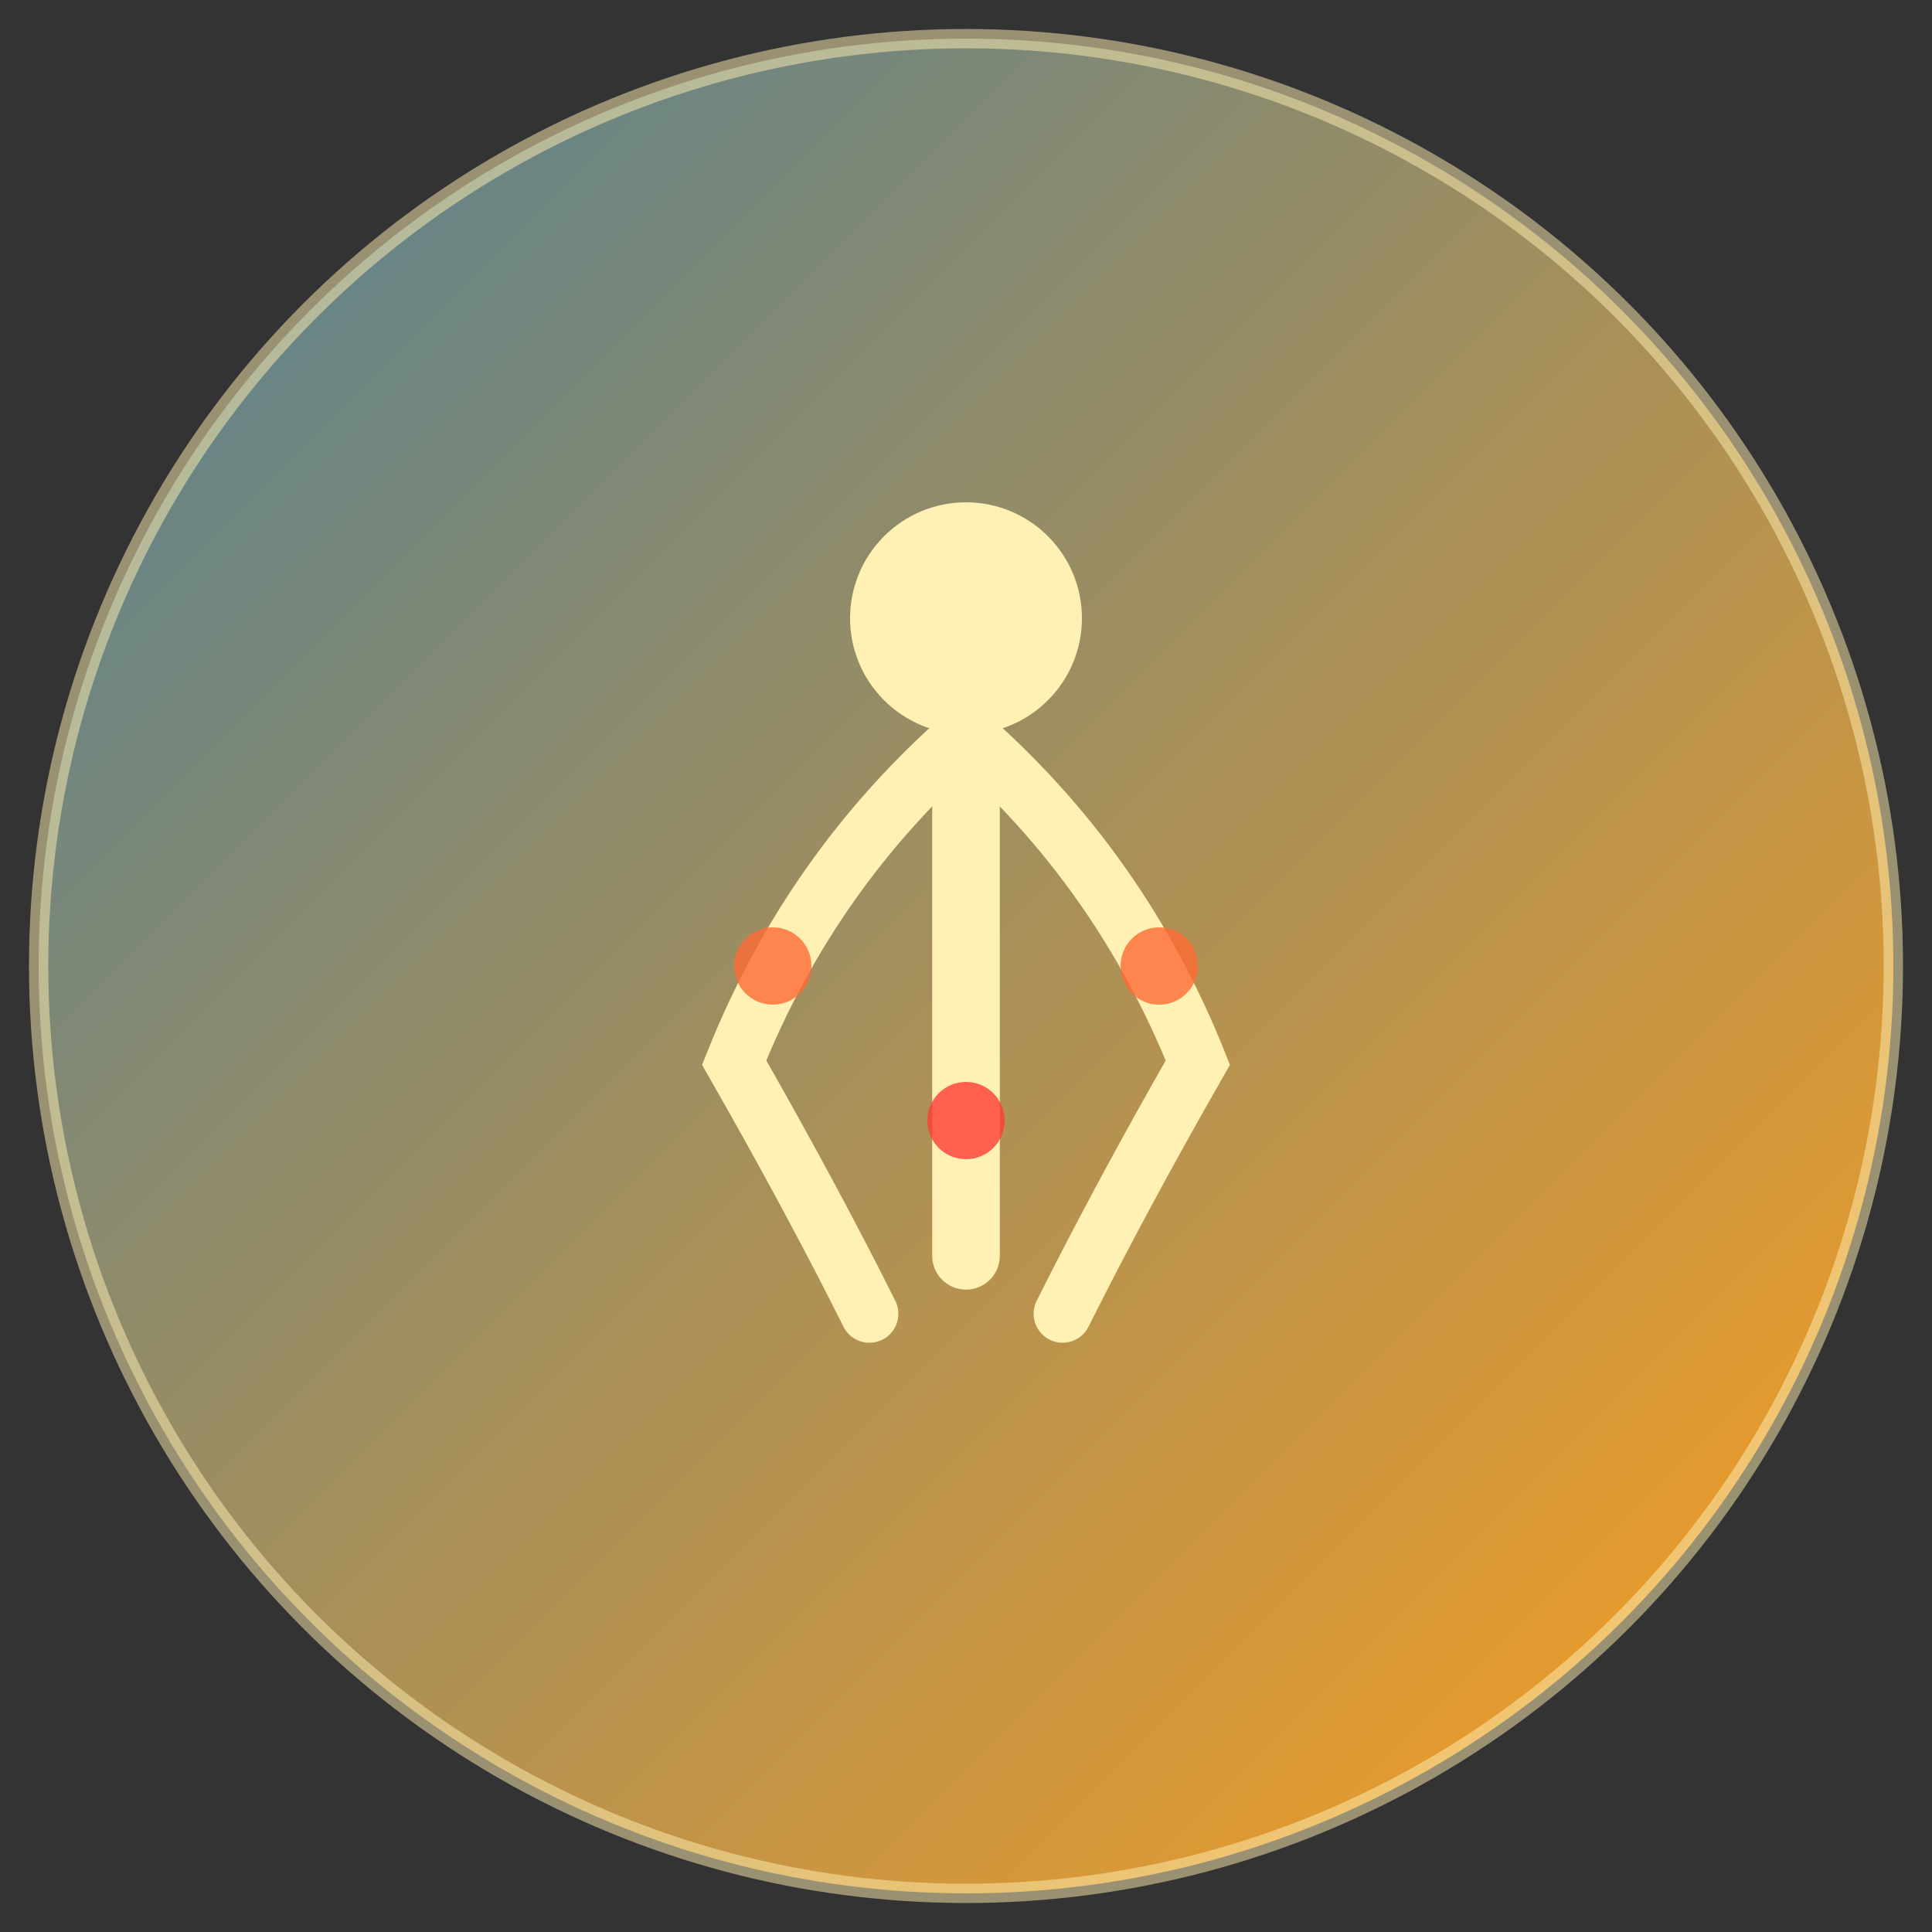 <svg xmlns="http://www.w3.org/2000/svg" viewBox="0 0 100 100">
  <rect x="0" y="0" width="100" height="100" fill="#333333" stroke="none"/>
  <defs>
    <linearGradient id="grad1" x1="0%" y1="0%" x2="100%" y2="100%">
      <stop offset="0%" style="stop-color:#4E8098;stop-opacity:1" />
      <stop offset="100%" style="stop-color:#FF9F1C;stop-opacity:1" />
    </linearGradient>
  </defs>
  
  <!-- Background circle -->
  <circle cx="50" cy="50" r="48" fill="url(#grad1)" />
  
  <!-- Yoga flow symbol - stylized person in flowing pose -->
  <g transform="translate(50, 50)">
    <!-- Head -->
    <circle cx="0" cy="-18" r="6" fill="#FFF0B3" />
    
    <!-- Body with flowing curved lines -->
    <path d="M 0 -12 Q -8 -5, -12 5 Q -8 12, -5 18" 
          stroke="#FFF0B3" 
          stroke-width="3" 
          fill="none" 
          stroke-linecap="round"/>
    
    <path d="M 0 -12 Q 8 -5, 12 5 Q 8 12, 5 18" 
          stroke="#FFF0B3" 
          stroke-width="3" 
          fill="none" 
          stroke-linecap="round"/>
    
    <!-- Central flow line -->
    <path d="M 0 -12 L 0 15" 
          stroke="#FFF0B3" 
          stroke-width="3.5" 
          stroke-linecap="round"/>
    
    <!-- Energy flow accents -->
    <circle cx="-10" cy="0" r="2" fill="#FF6B35" opacity="0.8"/>
    <circle cx="10" cy="0" r="2" fill="#FF6B35" opacity="0.8"/>
    <circle cx="0" cy="8" r="2" fill="#FF3C38" opacity="0.8"/>
  </g>
  
  <!-- Outer glow effect -->
  <circle cx="50" cy="50" r="48" fill="none" stroke="#FFF0B3" stroke-width="1" opacity="0.5"/>
</svg>